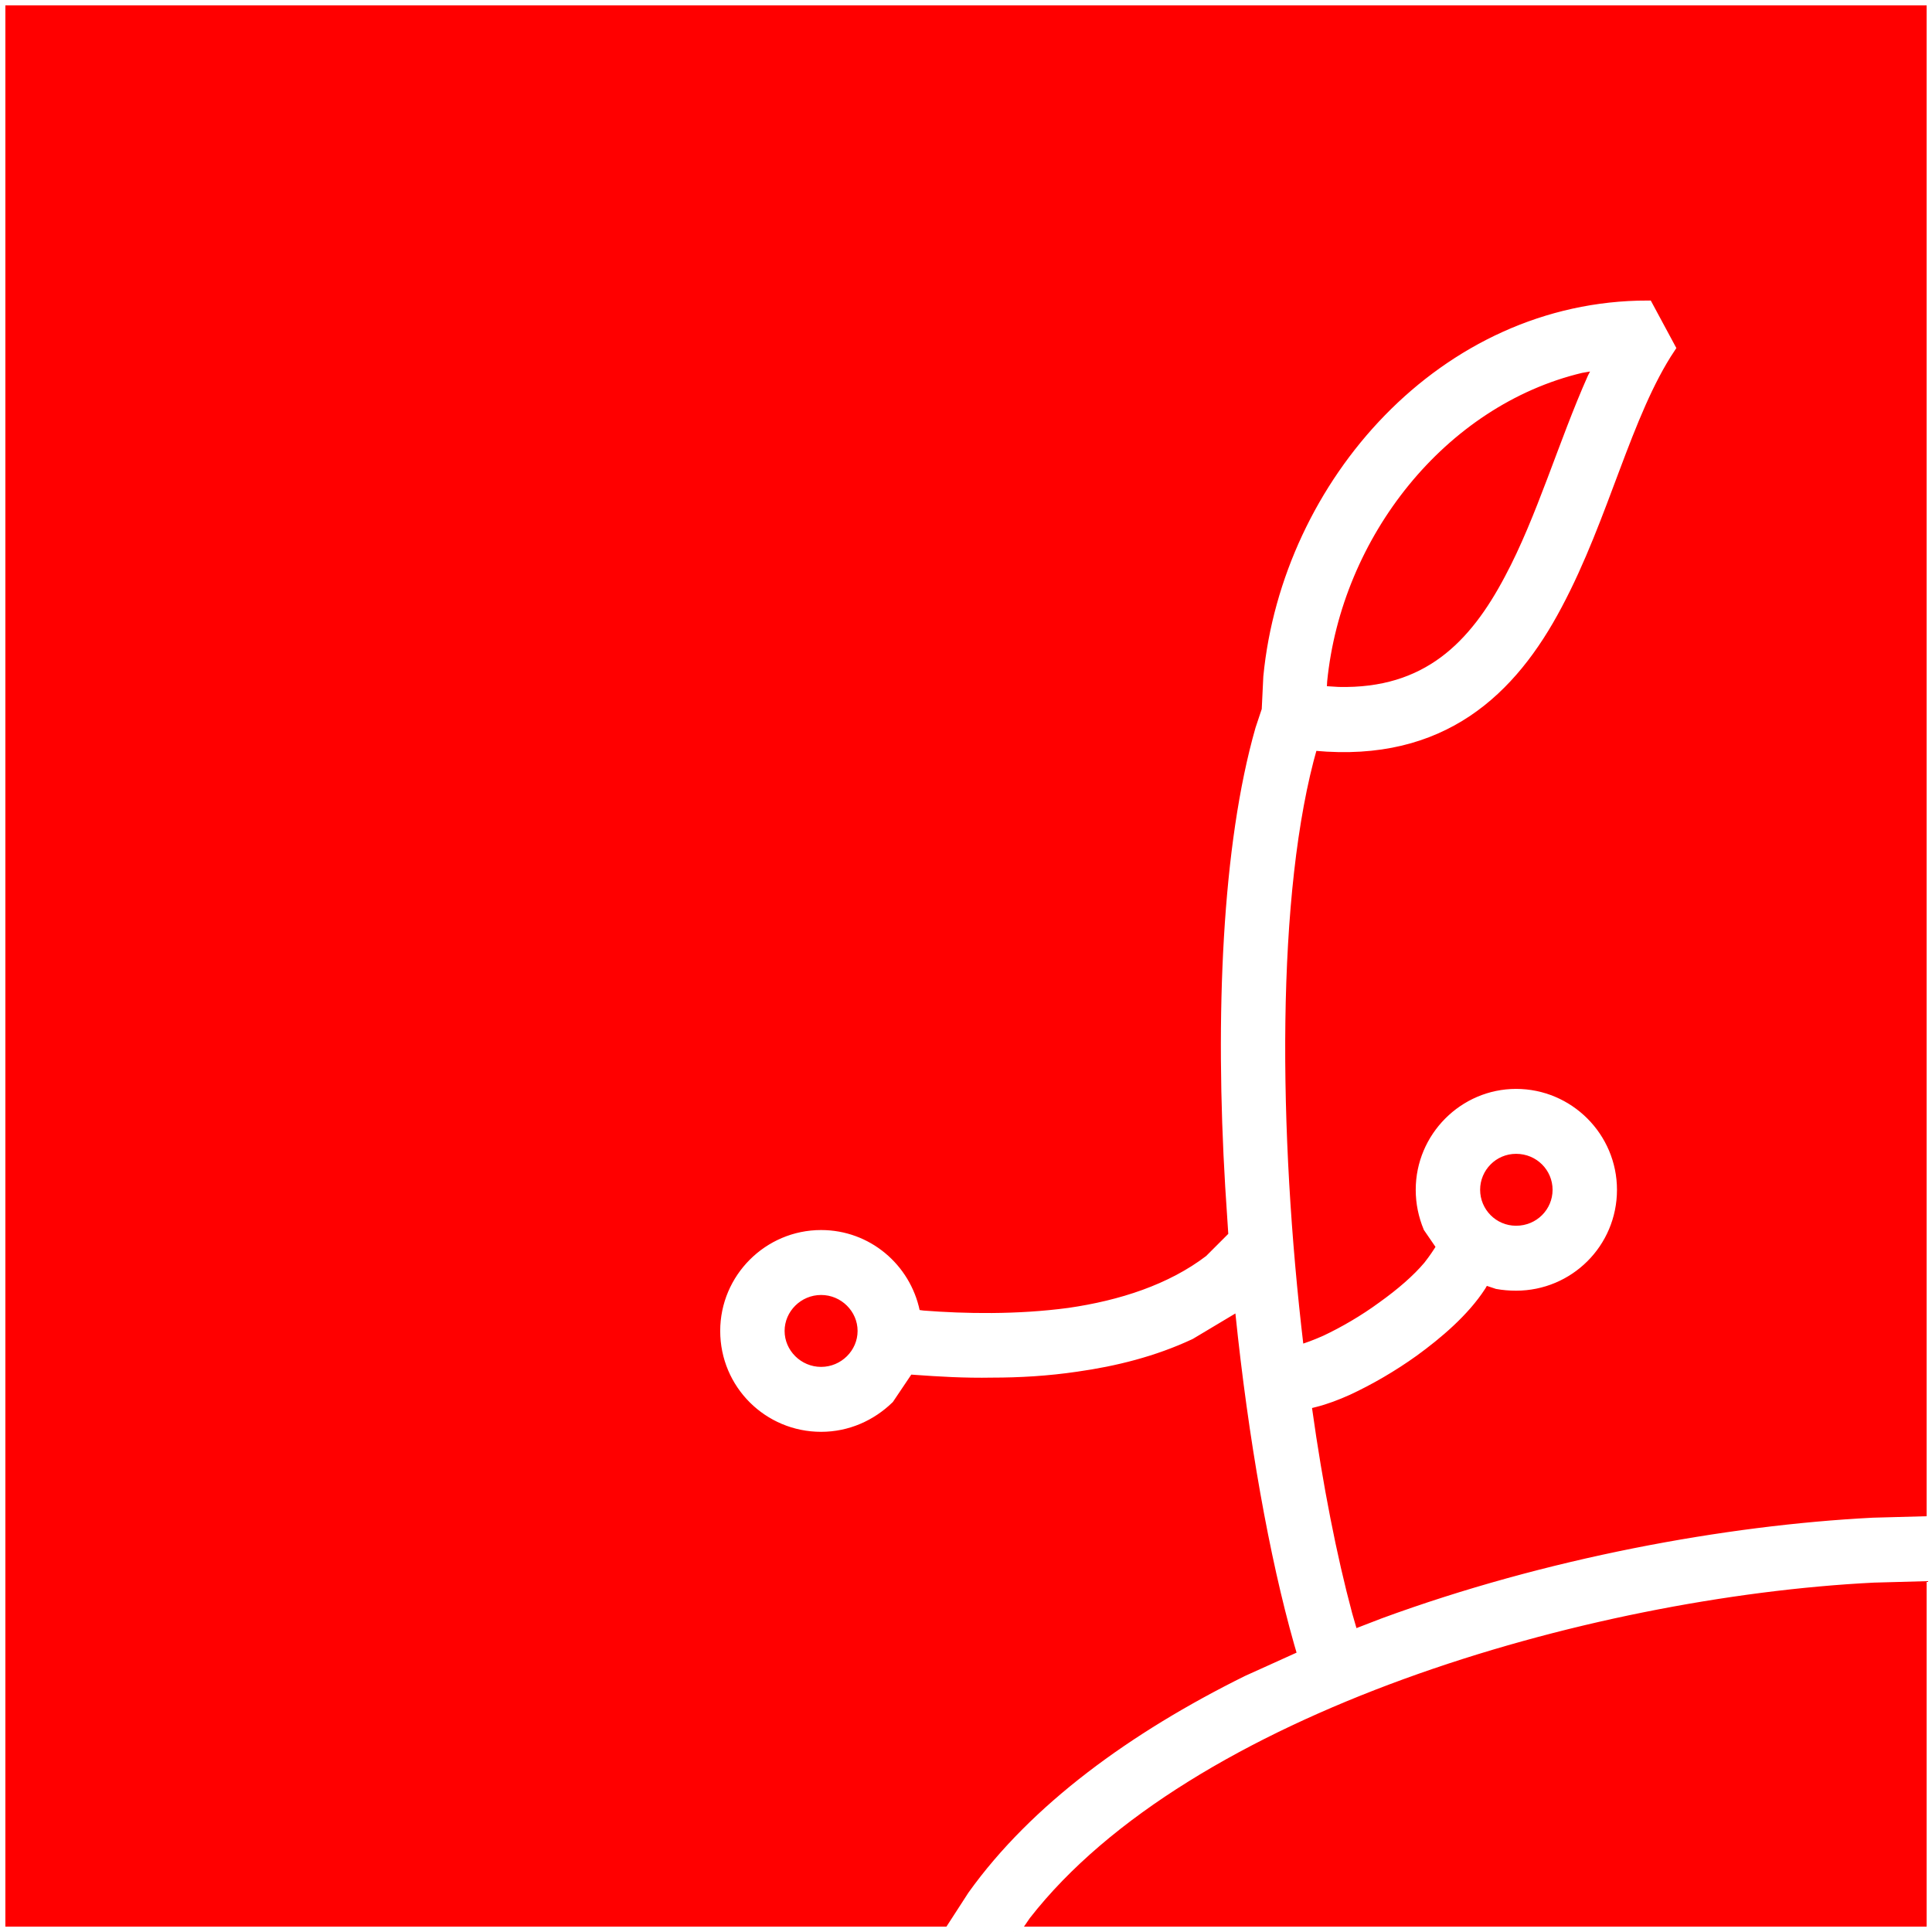 <svg xmlns="http://www.w3.org/2000/svg" fill-rule="evenodd" version="1.1" overflow="visible" width="360" height="360" viewBox="0 0 360 360"><rect x="0" y="0" width="360" height="360" fill="#333333" stroke="none"/><g transform="scale(1 -1)"><g transform="translate(0 -360)"><rect x="0" y="0" width="360" height="360" fill="#ffffff"/><path d="M0 0L0 360 360 360 360 76.5 349 76.2C321.7 74.8 288.3 68.7 257.8 57.5L252.1 55.3 251 59.1C248.1 69.9 245.5 83.1 243.5 97.4L243.4 98.4 245 98.8C247 99.3 249.1 100.1 251.1 101 255.2 102.9 259.5 105.4 263.4 108.2 267.8 111.4 272.8 115.6 275.9 120.4L276.6 121.6 279 120.8C280.1 120.6 281.3 120.5 282.5 120.5 292.3 120.5 300.3 128.4 300.3 138.3 300.3 148.1 292.3 156.1 282.5 156.1 272.8 156.1 264.8 148.1 264.8 138.3 264.8 135.8 265.3 133.5 266.2 131.3L268.6 127.8 268.5 127.4C268 126.6 267.3 125.5 266.2 124.1 264.1 121.6 261.1 119 257.6 116.5 254.2 114 250.4 111.8 247 110.2 245.2 109.4 243.6 108.8 242.2 108.4L242 108.4 241.9 109.1C237.2 148.7 236.7 193.9 244.5 221L244.5 221.2 245.1 221.1C268.8 218.9 281.7 231.4 290.1 247.3 298.9 263.8 303 282.9 311.2 295.2L307 303C269 303 239.9 269.8 236.4 233.9L236.1 227.7 234.9 224.1C228.7 202.4 227.4 170.7 229.3 138.9L229.9 129.7 225.4 125.2C218.2 119.7 208.9 116.7 199.2 115.3 189.5 114 179.7 114.2 172 114.8L170.5 115 170.4 115.6C168.7 123.7 161.6 129.8 153 129.8 143.2 129.8 135.2 121.8 135.2 112 135.2 102.1 143.2 94.2 153 94.2 157.9 94.2 162.3 96.2 165.6 99.4L169.3 104.9 170.7 104.8C174.9 104.5 179.7 104.2 184.9 104.3 189.9 104.3 195.2 104.6 200.6 105.4 207.7 106.4 215 108.2 221.8 111.4L231 116.9 231.2 115.3C233.6 92 237.5 70.1 242.1 53.9L242.8 51.5 232.4 46.8C211.2 36.3 192.9 23 181.3 6.8L176.9 0 0 0M188.9 0L191.1 3.2C221.1 41.7 295.5 63.4 349.1 66.1L360 66.4 360 0 188.9 0M153 104.3C148.7 104.3 145.2 107.8 145.2 112 145.2 116.2 148.7 119.7 153 119.7 157.3 119.7 160.8 116.2 160.8 112 160.8 107.8 157.3 104.3 153 104.3M282.5 130.6C278.2 130.6 274.8 134.1 274.8 138.3 274.8 142.5 278.2 146 282.5 146 286.9 146 290.3 142.5 290.3 138.3 290.3 134.1 286.9 130.6 282.5 130.6M249.4 231L246.2 231.2 246.3 233.1C249 260.4 268.6 285.3 294.6 291.5L298.1 292.1 296.8 289.6C291.4 277.5 287.3 263.3 281.3 252.1 274.7 239.6 265.9 230.6 249.4 231Z" stroke="#ffffff" stroke-width="2" fill="#ff0000"/></g></g></svg>